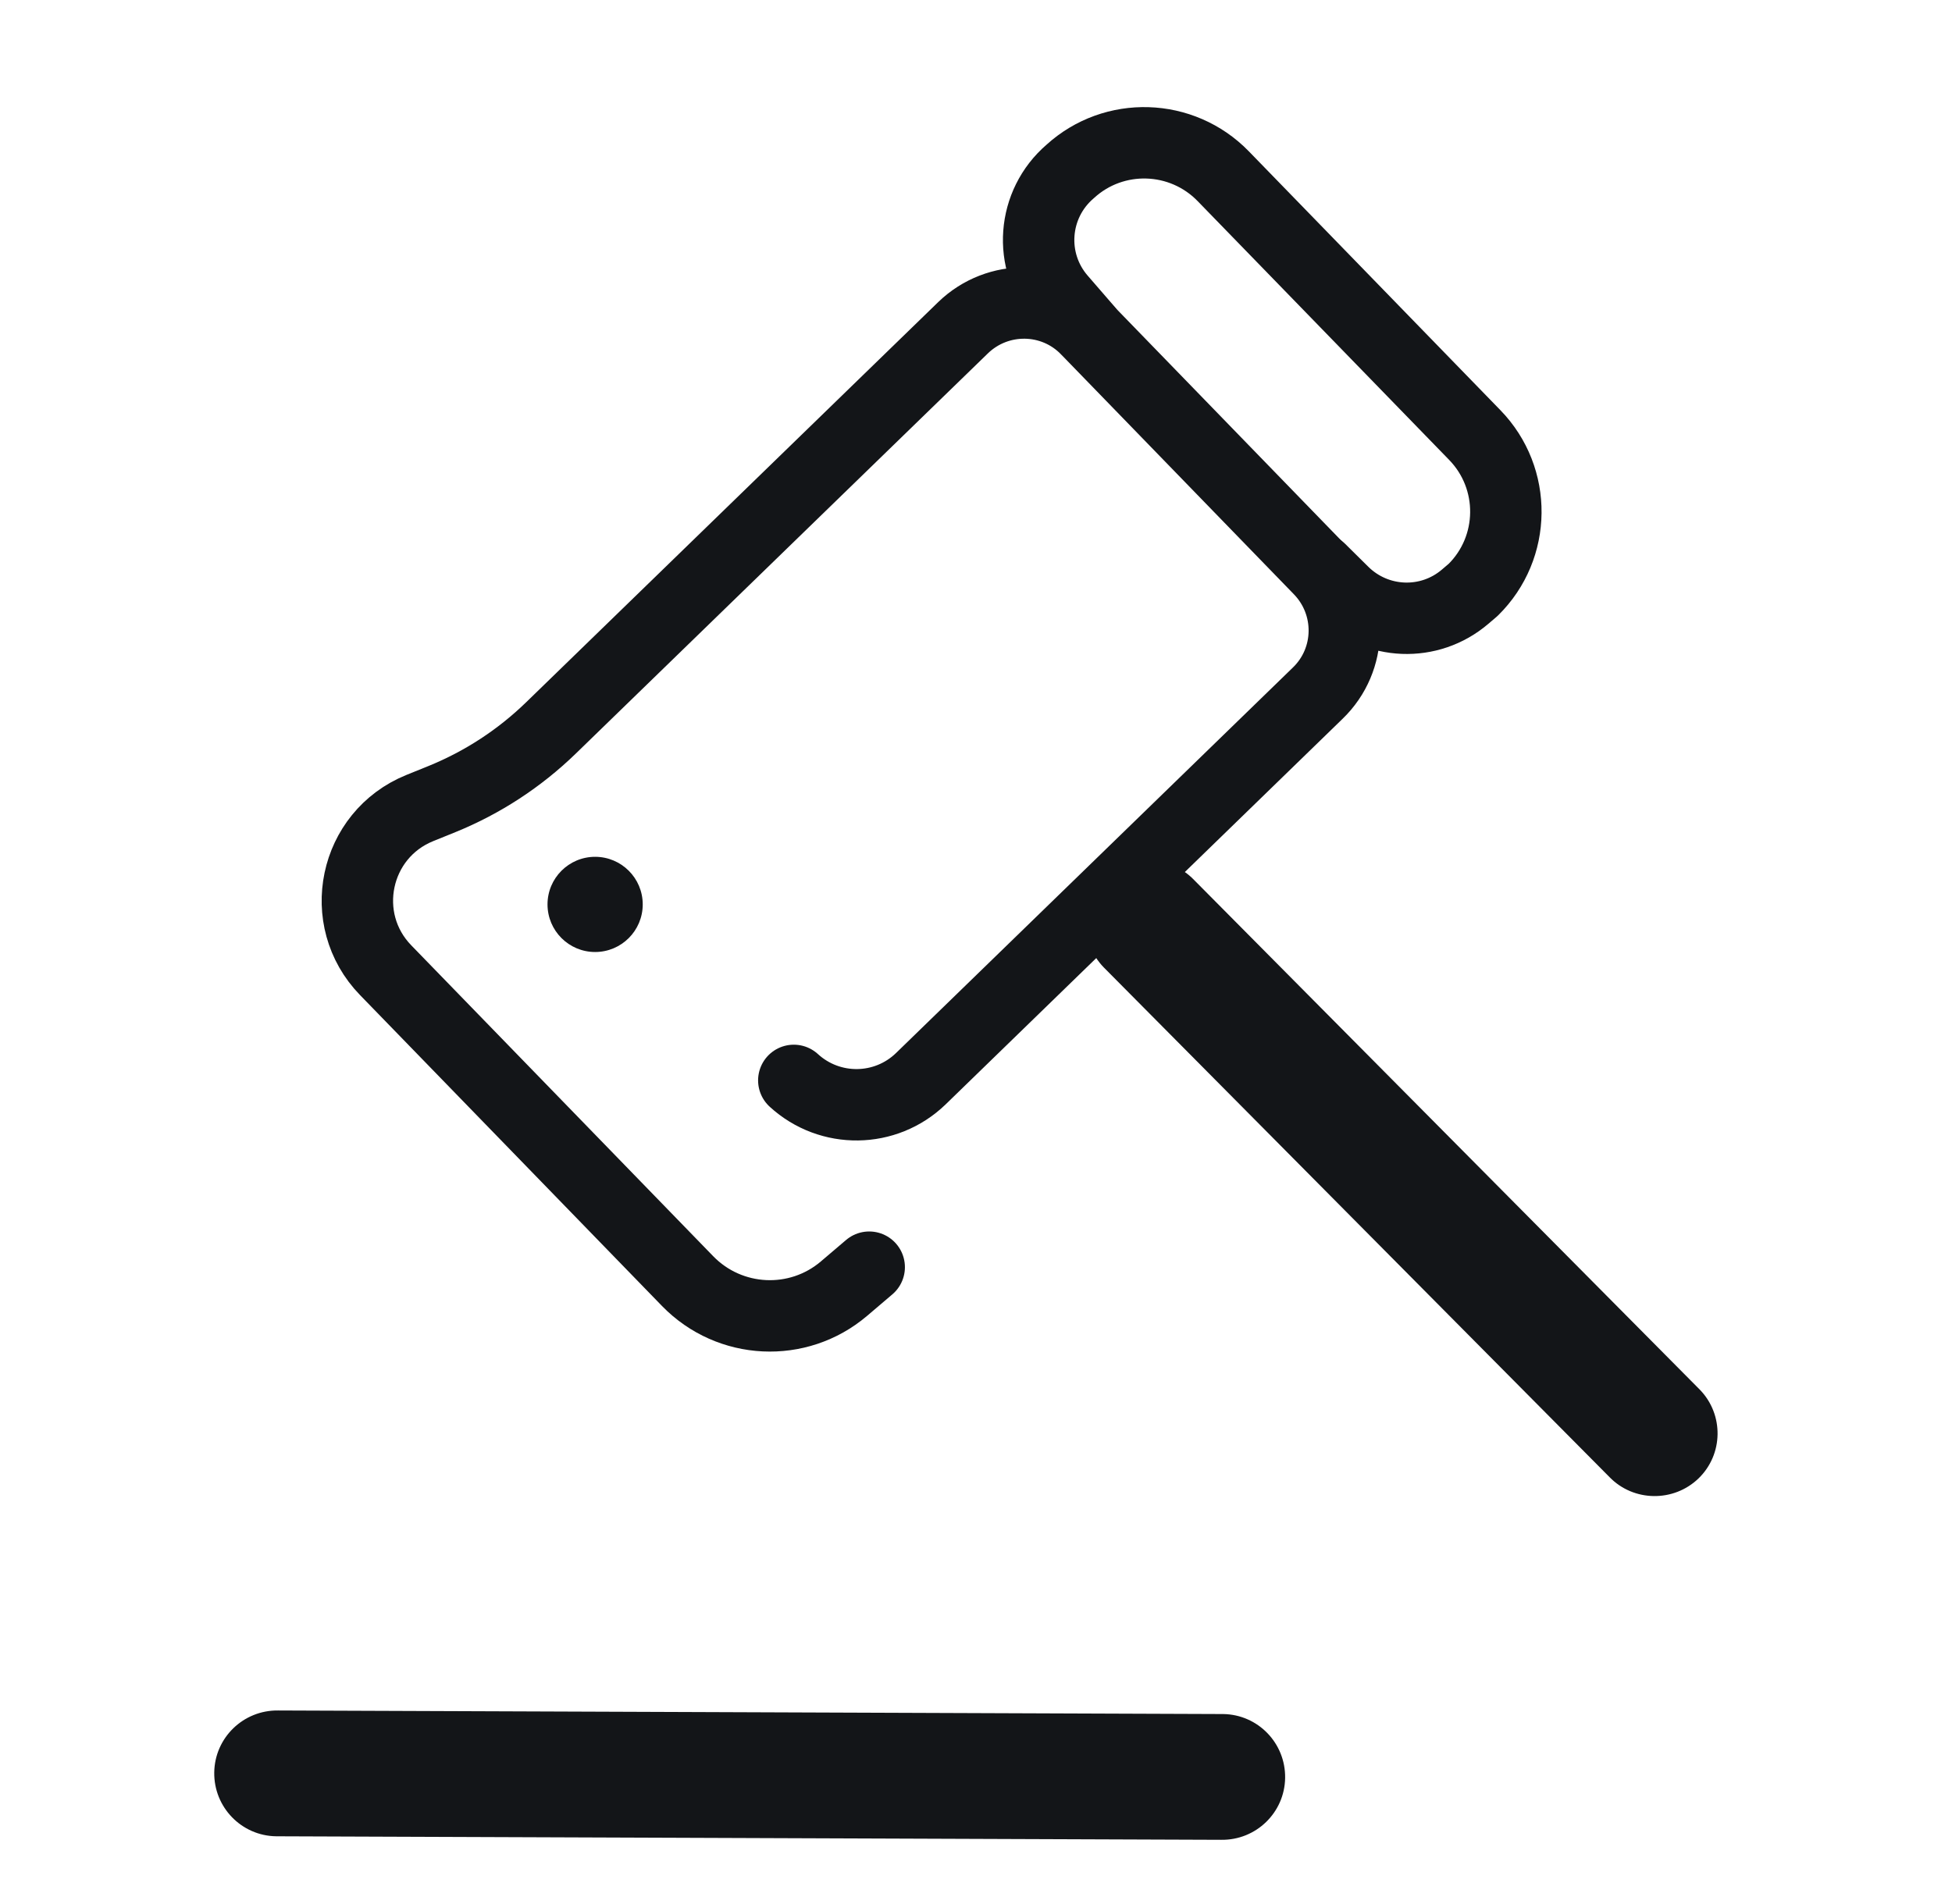 <?xml version="1.0" encoding="UTF-8"?>
<svg xmlns="http://www.w3.org/2000/svg" width="41" height="40" viewBox="0 0 41 40" fill="none">
  <path d="M25.652 38.651L5.801 38.577C5.071 38.567 4.49 37.966 4.5 37.236C4.51 36.506 5.111 35.925 5.841 35.934L25.692 36.009C26.422 36.019 27.003 36.62 26.993 37.35C26.983 38.08 26.382 38.661 25.652 38.651Z" fill="#131518"></path>
  <path d="M33.806 31.031L23.183 20.323C22.677 19.802 22.686 18.963 23.213 18.456C23.734 17.95 24.574 17.959 25.08 18.486L35.703 29.194C36.21 29.715 36.2 30.554 35.674 31.061C35.152 31.562 34.313 31.553 33.806 31.031Z" fill="#131518"></path>
  <path d="M18.257 26.621L17.726 27.073C16.762 27.892 15.327 27.823 14.443 26.914L8.101 20.383C7.063 19.315 7.435 17.537 8.816 16.976L9.283 16.787C10.137 16.44 10.912 15.933 11.572 15.293L20.229 6.884C20.959 6.179 22.121 6.194 22.826 6.924L27.718 11.965C28.423 12.695 28.408 13.857 27.678 14.562L19.34 22.663C18.6 23.378 17.433 23.393 16.673 22.697" stroke="#131518" stroke-width="1.5" stroke-miterlimit="10" stroke-linecap="round" stroke-linejoin="round"></path>
  <path d="M22.831 6.919L22.28 6.283C21.59 5.489 21.679 4.287 22.479 3.601C23.398 2.762 24.823 2.807 25.692 3.701L30.976 9.139C31.86 10.048 31.845 11.503 30.942 12.392L30.773 12.536C30.023 13.177 28.91 13.132 28.21 12.437L27.728 11.96" stroke="#131518" stroke-width="1.5" stroke-miterlimit="10" stroke-linecap="round" stroke-linejoin="round"></path>
  <path d="M12.5 20C13.052 20 13.5 19.552 13.5 19C13.5 18.448 13.052 18 12.5 18C11.948 18 11.5 18.448 11.5 19C11.5 19.552 11.948 20 12.5 20Z" fill="#131518"></path>
</svg>
